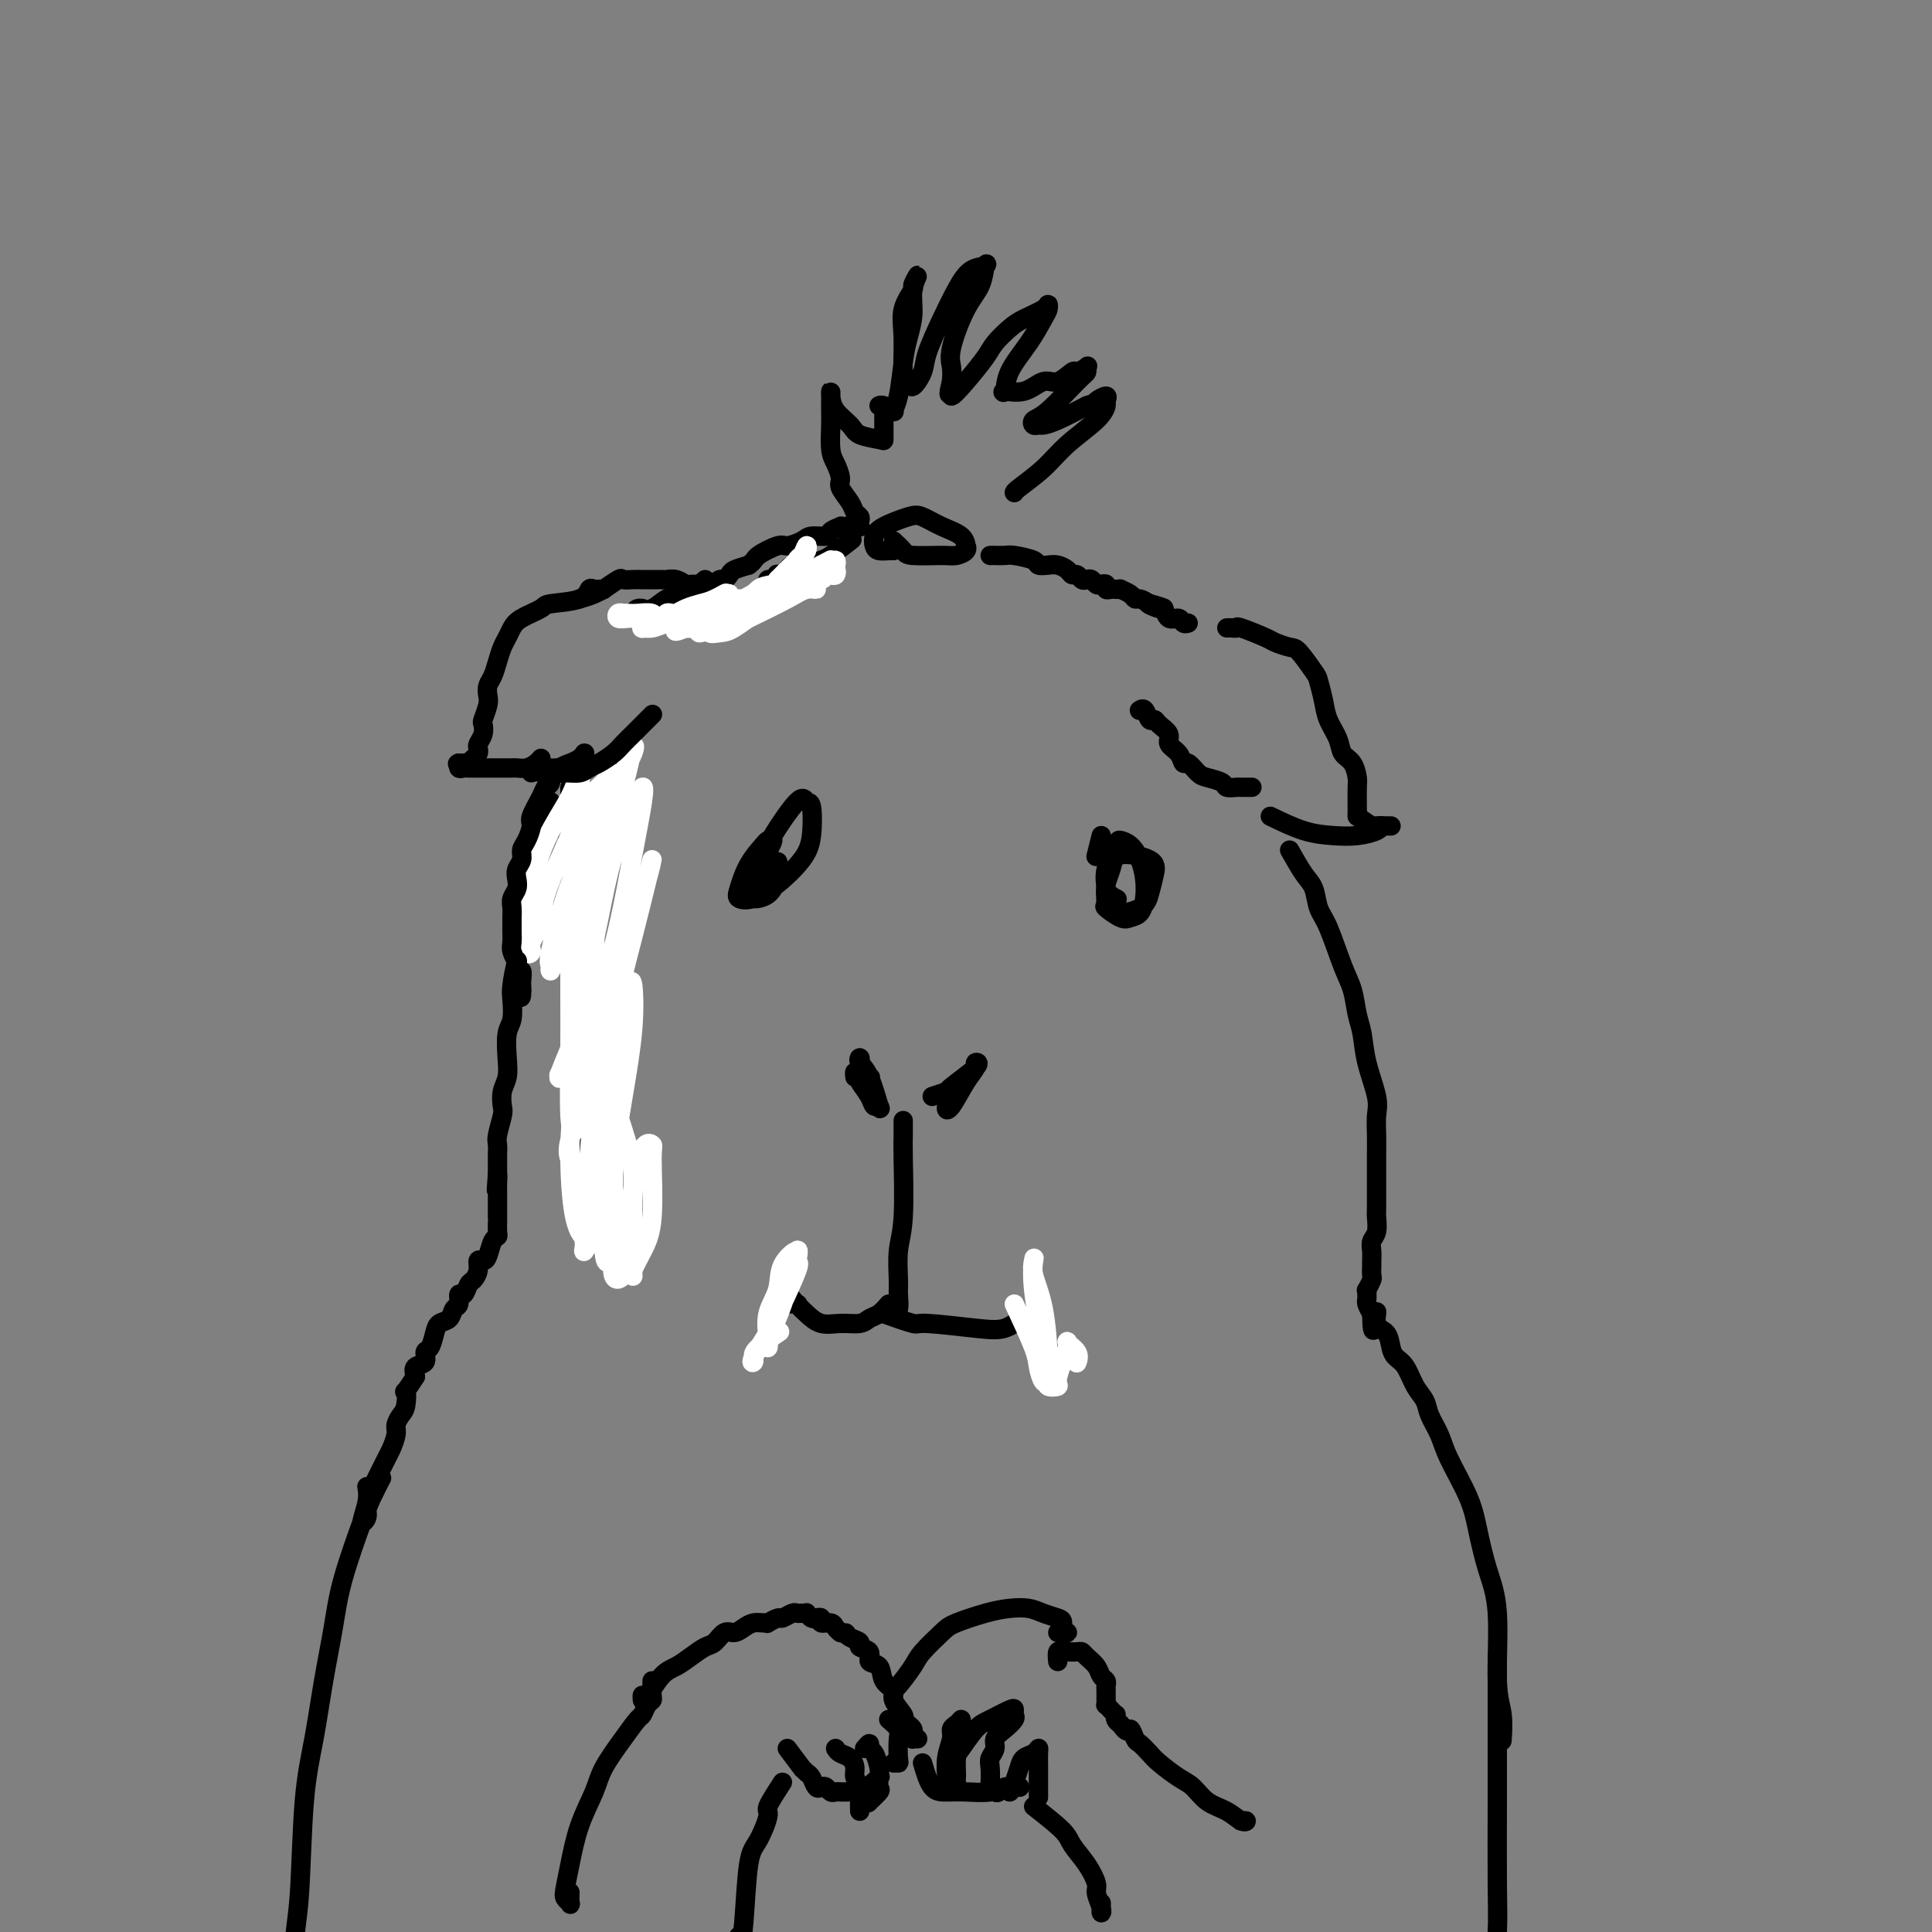 <svg viewBox='0 0 400 400' version='1.1' xmlns='http://www.w3.org/2000/svg' xmlns:xlink='http://www.w3.org/1999/xlink'><rect x="0" y="0" width="400" height="400" fill="#808080" stroke="none"/><g fill='none' stroke='#000000' stroke-width='4' stroke-linecap='round' stroke-linejoin='round'><path d='M177,223c-0.059,-0.575 -0.117,-1.150 0,-1c0.117,0.150 0.411,1.026 1,2c0.589,0.974 1.473,2.045 2,3c0.527,0.955 0.698,1.794 1,2c0.302,0.206 0.736,-0.222 1,0c0.264,0.222 0.358,1.095 0,0c-0.358,-1.095 -1.170,-4.157 -2,-6c-0.830,-1.843 -1.679,-2.466 -2,-3c-0.321,-0.534 -0.114,-0.980 0,-1c0.114,-0.020 0.134,0.386 0,1c-0.134,0.614 -0.421,1.434 0,2c0.421,0.566 1.549,0.876 2,1c0.451,0.124 0.226,0.062 0,0'/><path d='M193,227c1.307,-0.421 2.614,-0.843 3,-1c0.386,-0.157 -0.150,-0.050 1,-1c1.150,-0.950 3.987,-2.958 5,-4c1.013,-1.042 0.203,-1.117 0,-1c-0.203,0.117 0.200,0.425 0,1c-0.200,0.575 -1.002,1.418 -2,3c-0.998,1.582 -2.190,3.902 -3,5c-0.810,1.098 -1.238,0.975 -1,0c0.238,-0.975 1.141,-2.801 2,-4c0.859,-1.199 1.674,-1.771 2,-2c0.326,-0.229 0.163,-0.114 0,0'/><path d='M187,232c0.001,0.466 0.001,0.931 0,1c-0.001,0.069 -0.004,-0.259 0,0c0.004,0.259 0.015,1.105 0,2c-0.015,0.895 -0.057,1.838 0,5c0.057,3.162 0.212,8.543 0,12c-0.212,3.457 -0.793,4.990 -1,7c-0.207,2.010 -0.041,4.496 0,6c0.041,1.504 -0.041,2.025 0,3c0.041,0.975 0.207,2.405 0,3c-0.207,0.595 -0.788,0.355 -1,0c-0.212,-0.355 -0.057,-0.826 0,-1c0.057,-0.174 0.016,-0.050 0,0c-0.016,0.050 -0.008,0.025 0,0'/><path d='M184,270c-0.654,0.763 -1.308,1.527 -2,2c-0.692,0.473 -1.421,0.657 -2,1c-0.579,0.343 -1.008,0.847 -2,1c-0.992,0.153 -2.545,-0.044 -4,0c-1.455,0.044 -2.810,0.328 -4,0c-1.190,-0.328 -2.214,-1.267 -3,-2c-0.786,-0.733 -1.336,-1.261 -2,-2c-0.664,-0.739 -1.444,-1.690 -2,-2c-0.556,-0.310 -0.888,0.022 -1,0c-0.112,-0.022 -0.005,-0.398 0,0c0.005,0.398 -0.091,1.571 0,2c0.091,0.429 0.371,0.116 1,0c0.629,-0.116 1.608,-0.033 2,0c0.392,0.033 0.196,0.017 0,0'/><path d='M183,272c2.457,0.872 4.915,1.744 6,2c1.085,0.256 0.799,-0.103 3,0c2.201,0.103 6.891,0.668 10,1c3.109,0.332 4.637,0.429 6,0c1.363,-0.429 2.559,-1.385 3,-2c0.441,-0.615 0.126,-0.890 0,-1c-0.126,-0.110 -0.063,-0.055 0,0'/><path d='M228,173c-0.422,1.689 -0.844,3.378 -1,4c-0.156,0.622 -0.044,0.178 0,0c0.044,-0.178 0.022,-0.089 0,0'/><path d='M231,177c-0.866,2.097 -1.733,4.194 -2,6c-0.267,1.806 0.064,3.319 0,4c-0.064,0.681 -0.525,0.528 0,1c0.525,0.472 2.036,1.568 3,2c0.964,0.432 1.380,0.198 2,0c0.620,-0.198 1.442,-0.361 2,-1c0.558,-0.639 0.850,-1.754 1,-3c0.150,-1.246 0.158,-2.621 0,-4c-0.158,-1.379 -0.481,-2.760 -1,-4c-0.519,-1.240 -1.235,-2.337 -2,-3c-0.765,-0.663 -1.579,-0.890 -2,-1c-0.421,-0.110 -0.450,-0.102 -1,1c-0.550,1.102 -1.623,3.299 -2,5c-0.377,1.701 -0.060,2.907 0,4c0.060,1.093 -0.138,2.074 0,3c0.138,0.926 0.613,1.797 2,2c1.387,0.203 3.685,-0.263 5,-1c1.315,-0.737 1.646,-1.745 2,-3c0.354,-1.255 0.730,-2.758 1,-4c0.270,-1.242 0.434,-2.224 -1,-3c-1.434,-0.776 -4.464,-1.346 -6,-1c-1.536,0.346 -1.577,1.608 -2,3c-0.423,1.392 -1.229,2.913 -1,4c0.229,1.087 1.494,1.739 2,2c0.506,0.261 0.253,0.130 0,0'/><path d='M158,178c0.949,-1.683 1.897,-3.366 2,-4c0.103,-0.634 -0.640,-0.219 -1,0c-0.360,0.219 -0.338,0.243 -1,1c-0.662,0.757 -2.009,2.248 -3,4c-0.991,1.752 -1.625,3.764 -2,5c-0.375,1.236 -0.489,1.695 0,2c0.489,0.305 1.582,0.456 3,0c1.418,-0.456 3.161,-1.518 5,-3c1.839,-1.482 3.772,-3.385 5,-5c1.228,-1.615 1.750,-2.943 2,-5c0.250,-2.057 0.228,-4.842 0,-6c-0.228,-1.158 -0.661,-0.688 -1,-1c-0.339,-0.312 -0.585,-1.404 -2,0c-1.415,1.404 -4.000,5.305 -5,7c-1.000,1.695 -0.415,1.184 -1,3c-0.585,1.816 -2.339,5.960 -3,8c-0.661,2.040 -0.230,1.975 0,2c0.230,0.025 0.257,0.141 1,0c0.743,-0.141 2.200,-0.538 3,-2c0.800,-1.462 0.943,-3.989 1,-5c0.057,-1.011 0.029,-0.505 0,0'/><path d='M125,122c-0.336,-0.014 -0.672,-0.029 -1,0c-0.328,0.029 -0.648,0.101 -1,0c-0.352,-0.101 -0.734,-0.375 -1,0c-0.266,0.375 -0.414,1.399 -2,2c-1.586,0.601 -4.610,0.780 -6,1c-1.390,0.220 -1.146,0.481 -2,1c-0.854,0.519 -2.806,1.297 -4,2c-1.194,0.703 -1.629,1.333 -2,2c-0.371,0.667 -0.677,1.372 -1,2c-0.323,0.628 -0.661,1.180 -1,2c-0.339,0.820 -0.678,1.909 -1,3c-0.322,1.091 -0.626,2.184 -1,3c-0.374,0.816 -0.819,1.356 -1,2c-0.181,0.644 -0.100,1.394 0,2c0.100,0.606 0.219,1.069 0,2c-0.219,0.931 -0.777,2.329 -1,3c-0.223,0.671 -0.112,0.614 0,1c0.112,0.386 0.223,1.217 0,2c-0.223,0.783 -0.782,1.520 -1,2c-0.218,0.480 -0.096,0.703 0,1c0.096,0.297 0.166,0.668 0,1c-0.166,0.332 -0.569,0.625 -1,1c-0.431,0.375 -0.889,0.833 -1,1c-0.111,0.167 0.124,0.045 0,0c-0.124,-0.045 -0.607,-0.013 -1,0c-0.393,0.013 -0.697,0.006 -1,0'/><path d='M95,158c-0.605,0.403 -0.119,-0.088 0,0c0.119,0.088 -0.130,0.756 0,1c0.130,0.244 0.639,0.065 1,0c0.361,-0.065 0.573,-0.017 1,0c0.427,0.017 1.069,0.004 2,0c0.931,-0.004 2.150,-0.000 3,0c0.850,0.000 1.330,-0.003 2,0c0.670,0.003 1.528,0.011 2,0c0.472,-0.011 0.557,-0.042 1,0c0.443,0.042 1.242,0.155 2,0c0.758,-0.155 1.473,-0.580 2,-1c0.527,-0.420 0.865,-0.834 1,-1c0.135,-0.166 0.068,-0.083 0,0'/><path d='M254,130c0.302,-0.015 0.604,-0.029 1,0c0.396,0.029 0.887,0.103 1,0c0.113,-0.103 -0.151,-0.381 1,0c1.151,0.381 3.716,1.423 5,2c1.284,0.577 1.285,0.691 2,1c0.715,0.309 2.142,0.813 3,1c0.858,0.187 1.146,0.058 2,1c0.854,0.942 2.274,2.955 3,4c0.726,1.045 0.757,1.124 1,2c0.243,0.876 0.699,2.551 1,4c0.301,1.449 0.449,2.672 1,4c0.551,1.328 1.507,2.763 2,4c0.493,1.237 0.524,2.278 1,3c0.476,0.722 1.395,1.125 2,2c0.605,0.875 0.894,2.221 1,3c0.106,0.779 0.028,0.992 0,2c-0.028,1.008 -0.008,2.810 0,4c0.008,1.190 0.002,1.769 0,2c-0.002,0.231 -0.001,0.116 0,0'/><path d='M281,169c1.205,0.845 2.411,1.691 3,2c0.589,0.309 0.562,0.083 1,0c0.438,-0.083 1.340,-0.022 2,0c0.660,0.022 1.077,0.006 1,0c-0.077,-0.006 -0.648,-0.002 -1,0c-0.352,0.002 -0.486,0.000 -1,0c-0.514,-0.000 -1.408,-0.000 -2,0c-0.592,0.000 -0.884,0.000 -1,0c-0.116,-0.000 -0.058,-0.000 0,0'/><path d='M263,169c2.400,1.161 4.801,2.321 7,3c2.199,0.679 4.197,0.875 6,1c1.803,0.125 3.411,0.178 5,0c1.589,-0.178 3.159,-0.586 4,-1c0.841,-0.414 0.955,-0.832 1,-1c0.045,-0.168 0.023,-0.084 0,0'/><path d='M146,120c-0.844,0.733 -1.689,1.467 -2,2c-0.311,0.533 -0.089,0.867 0,1c0.089,0.133 0.044,0.067 0,0'/><path d='M131,127c0.299,-0.427 0.598,-0.854 1,-1c0.402,-0.146 0.909,-0.011 1,0c0.091,0.011 -0.232,-0.102 0,0c0.232,0.102 1.018,0.417 2,0c0.982,-0.417 2.160,-1.568 3,-2c0.840,-0.432 1.341,-0.145 2,0c0.659,0.145 1.475,0.148 2,0c0.525,-0.148 0.760,-0.446 1,0c0.240,0.446 0.484,1.635 1,2c0.516,0.365 1.305,-0.095 2,0c0.695,0.095 1.297,0.744 2,1c0.703,0.256 1.508,0.120 2,0c0.492,-0.120 0.671,-0.225 1,0c0.329,0.225 0.808,0.778 1,1c0.192,0.222 0.096,0.111 0,0'/><path d='M150,130c1.263,-0.766 2.527,-1.532 3,-2c0.473,-0.468 0.156,-0.639 0,-1c-0.156,-0.361 -0.150,-0.913 0,-1c0.150,-0.087 0.443,0.292 1,0c0.557,-0.292 1.379,-1.255 2,-2c0.621,-0.745 1.043,-1.272 2,-2c0.957,-0.728 2.450,-1.658 3,-2c0.550,-0.342 0.157,-0.098 0,0c-0.157,0.098 -0.079,0.049 0,0'/><path d='M157,123c0.840,-0.342 1.679,-0.684 2,-1c0.321,-0.316 0.122,-0.607 0,-1c-0.122,-0.393 -0.169,-0.889 0,-1c0.169,-0.111 0.552,0.164 1,0c0.448,-0.164 0.960,-0.766 1,-1c0.040,-0.234 -0.394,-0.101 0,0c0.394,0.101 1.615,0.170 2,0c0.385,-0.170 -0.067,-0.581 0,-1c0.067,-0.419 0.651,-0.848 1,-1c0.349,-0.152 0.461,-0.027 1,0c0.539,0.027 1.504,-0.042 2,0c0.496,0.042 0.521,0.197 1,0c0.479,-0.197 1.410,-0.746 2,-1c0.590,-0.254 0.839,-0.212 2,-1c1.161,-0.788 3.236,-2.404 4,-3c0.764,-0.596 0.218,-0.170 0,0c-0.218,0.170 -0.109,0.085 0,0'/><path d='M185,112c0.781,0.731 1.562,1.461 2,2c0.438,0.539 0.534,0.886 2,1c1.466,0.114 4.302,-0.006 6,0c1.698,0.006 2.258,0.139 3,0c0.742,-0.139 1.665,-0.551 2,-1c0.335,-0.449 0.080,-0.937 0,-1c-0.080,-0.063 0.014,0.297 0,0c-0.014,-0.297 -0.136,-1.250 -1,-2c-0.864,-0.750 -2.470,-1.295 -4,-2c-1.530,-0.705 -2.985,-1.570 -4,-2c-1.015,-0.430 -1.590,-0.427 -3,0c-1.410,0.427 -3.653,1.277 -5,2c-1.347,0.723 -1.797,1.318 -2,2c-0.203,0.682 -0.159,1.451 0,2c0.159,0.549 0.434,0.879 1,1c0.566,0.121 1.421,0.033 2,0c0.579,-0.033 0.880,-0.009 1,0c0.120,0.009 0.060,0.005 0,0'/><path d='M205,115c0.475,0.002 0.951,0.003 1,0c0.049,-0.003 -0.328,-0.011 0,0c0.328,0.011 1.362,0.042 2,0c0.638,-0.042 0.881,-0.155 2,0c1.119,0.155 3.116,0.580 4,1c0.884,0.420 0.657,0.834 1,1c0.343,0.166 1.258,0.082 2,0c0.742,-0.082 1.312,-0.162 2,0c0.688,0.162 1.494,0.565 2,1c0.506,0.435 0.713,0.900 1,1c0.287,0.100 0.654,-0.166 1,0c0.346,0.166 0.670,0.763 1,1c0.330,0.237 0.667,0.115 1,0c0.333,-0.115 0.663,-0.223 1,0c0.337,0.223 0.681,0.778 1,1c0.319,0.222 0.611,0.112 1,0c0.389,-0.112 0.874,-0.226 1,0c0.126,0.226 -0.105,0.793 0,1c0.105,0.207 0.548,0.055 1,0c0.452,-0.055 0.912,-0.012 1,0c0.088,0.012 -0.198,-0.007 0,0c0.198,0.007 0.878,0.040 1,0c0.122,-0.040 -0.315,-0.151 0,0c0.315,0.151 1.384,0.566 2,1c0.616,0.434 0.781,0.886 1,1c0.219,0.114 0.491,-0.110 1,0c0.509,0.110 1.254,0.555 2,1'/><path d='M238,125c4.998,1.477 0.992,0.171 0,0c-0.992,-0.171 1.029,0.795 2,1c0.971,0.205 0.891,-0.352 1,0c0.109,0.352 0.408,1.611 1,2c0.592,0.389 1.478,-0.092 2,0c0.522,0.092 0.679,0.755 1,1c0.321,0.245 0.806,0.070 1,0c0.194,-0.070 0.097,-0.035 0,0'/><path d='M177,109c0.421,-0.024 0.841,-0.047 1,0c0.159,0.047 0.055,0.165 0,0c-0.055,-0.165 -0.061,-0.615 0,-1c0.061,-0.385 0.189,-0.707 0,-1c-0.189,-0.293 -0.694,-0.557 -1,-1c-0.306,-0.443 -0.411,-1.064 -1,-2c-0.589,-0.936 -1.660,-2.187 -2,-3c-0.340,-0.813 0.053,-1.189 0,-2c-0.053,-0.811 -0.550,-2.056 -1,-3c-0.450,-0.944 -0.853,-1.588 -1,-3c-0.147,-1.412 -0.040,-3.592 0,-5c0.040,-1.408 0.012,-2.043 0,-3c-0.012,-0.957 -0.007,-2.237 0,-3c0.007,-0.763 0.016,-1.011 0,-1c-0.016,0.011 -0.057,0.279 0,1c0.057,0.721 0.211,1.893 1,3c0.789,1.107 2.211,2.147 3,3c0.789,0.853 0.943,1.517 2,2c1.057,0.483 3.015,0.786 4,1c0.985,0.214 0.996,0.341 1,0c0.004,-0.341 0.001,-1.149 0,-2c-0.001,-0.851 -0.000,-1.743 0,-2c0.000,-0.257 0.000,0.123 0,0c-0.000,-0.123 -0.000,-0.749 0,-1c0.000,-0.251 0.000,-0.125 0,0'/><path d='M182,84c0.190,-0.102 0.380,-0.204 1,0c0.620,0.204 1.671,0.713 2,1c0.329,0.287 -0.066,0.353 0,0c0.066,-0.353 0.591,-1.125 1,-3c0.409,-1.875 0.703,-4.852 1,-7c0.297,-2.148 0.597,-3.468 1,-5c0.403,-1.532 0.909,-3.275 1,-5c0.091,-1.725 -0.232,-3.432 0,-5c0.232,-1.568 1.019,-2.996 1,-3c-0.019,-0.004 -0.843,1.418 -1,2c-0.157,0.582 0.354,0.326 0,1c-0.354,0.674 -1.571,2.278 -2,4c-0.429,1.722 -0.069,3.563 0,6c0.069,2.437 -0.152,5.470 0,7c0.152,1.530 0.676,1.555 1,2c0.324,0.445 0.446,1.309 1,1c0.554,-0.309 1.540,-1.792 2,-3c0.460,-1.208 0.393,-2.141 1,-4c0.607,-1.859 1.886,-4.645 3,-7c1.114,-2.355 2.062,-4.279 3,-6c0.938,-1.721 1.865,-3.238 3,-4c1.135,-0.762 2.479,-0.770 3,-1c0.521,-0.230 0.220,-0.683 0,0c-0.220,0.683 -0.360,2.504 -1,4c-0.640,1.496 -1.780,2.669 -3,5c-1.220,2.331 -2.521,5.820 -3,8c-0.479,2.180 -0.137,3.051 0,4c0.137,0.949 0.068,1.974 0,3'/><path d='M197,79c-1.050,4.075 -0.175,2.264 0,2c0.175,-0.264 -0.350,1.019 0,1c0.350,-0.019 1.576,-1.342 3,-3c1.424,-1.658 3.047,-3.652 4,-5c0.953,-1.348 1.236,-2.050 2,-3c0.764,-0.950 2.009,-2.147 3,-3c0.991,-0.853 1.728,-1.363 3,-2c1.272,-0.637 3.080,-1.400 4,-2c0.920,-0.600 0.954,-1.036 1,-1c0.046,0.036 0.104,0.543 0,1c-0.104,0.457 -0.371,0.864 -1,2c-0.629,1.136 -1.621,3.000 -3,5c-1.379,2.000 -3.145,4.135 -4,6c-0.855,1.865 -0.799,3.458 -1,4c-0.201,0.542 -0.660,0.032 0,0c0.660,-0.032 2.438,0.413 4,0c1.562,-0.413 2.910,-1.683 4,-2c1.090,-0.317 1.924,0.321 3,0c1.076,-0.321 2.394,-1.599 3,-2c0.606,-0.401 0.500,0.077 1,0c0.500,-0.077 1.607,-0.707 2,-1c0.393,-0.293 0.074,-0.247 0,0c-0.074,0.247 0.099,0.697 0,1c-0.099,0.303 -0.468,0.459 -2,2c-1.532,1.541 -4.226,4.466 -6,6c-1.774,1.534 -2.626,1.678 -3,2c-0.374,0.322 -0.269,0.824 0,1c0.269,0.176 0.701,0.027 1,0c0.299,-0.027 0.465,0.070 1,0c0.535,-0.070 1.439,-0.306 3,-1c1.561,-0.694 3.781,-1.847 6,-3'/><path d='M225,84c2.033,-0.616 1.614,-0.655 2,-1c0.386,-0.345 1.577,-0.995 2,-1c0.423,-0.005 0.079,0.637 0,1c-0.079,0.363 0.108,0.447 0,1c-0.108,0.553 -0.512,1.574 -2,3c-1.488,1.426 -4.059,3.258 -6,5c-1.941,1.742 -3.252,3.395 -5,5c-1.748,1.605 -3.932,3.163 -5,4c-1.068,0.837 -1.019,0.953 -1,1c0.019,0.047 0.010,0.023 0,0'/><path d='M118,163c-0.000,0.685 -0.000,1.369 0,2c0.000,0.631 0.000,1.208 0,2c-0.000,0.792 -0.001,1.797 0,3c0.001,1.203 0.004,2.603 0,4c-0.004,1.397 -0.016,2.792 0,4c0.016,1.208 0.061,2.228 0,4c-0.061,1.772 -0.226,4.294 0,6c0.226,1.706 0.845,2.595 1,4c0.155,1.405 -0.154,3.327 0,5c0.154,1.673 0.772,3.096 1,5c0.228,1.904 0.065,4.290 0,6c-0.065,1.710 -0.031,2.746 0,4c0.031,1.254 0.061,2.726 0,4c-0.061,1.274 -0.213,2.351 0,4c0.213,1.649 0.792,3.870 1,5c0.208,1.130 0.047,1.170 0,2c-0.047,0.830 0.022,2.451 0,4c-0.022,1.549 -0.134,3.026 0,4c0.134,0.974 0.513,1.444 1,3c0.487,1.556 1.083,4.196 2,6c0.917,1.804 2.154,2.771 3,4c0.846,1.229 1.299,2.721 2,4c0.701,1.279 1.650,2.344 2,3c0.350,0.656 0.100,0.902 0,1c-0.100,0.098 -0.050,0.049 0,0'/><path d='M113,173c0.956,-0.733 1.911,-1.467 2,-2c0.089,-0.533 -0.689,-0.867 -1,-1c-0.311,-0.133 -0.156,-0.067 0,0'/><path d='M114,167c-0.004,-0.479 -0.008,-0.958 0,-1c0.008,-0.042 0.028,0.351 0,1c-0.028,0.649 -0.102,1.552 0,2c0.102,0.448 0.382,0.439 0,1c-0.382,0.561 -1.427,1.690 -2,3c-0.573,1.310 -0.674,2.801 -1,4c-0.326,1.199 -0.876,2.106 -1,3c-0.124,0.894 0.178,1.776 0,3c-0.178,1.224 -0.835,2.790 -1,4c-0.165,1.210 0.162,2.064 0,3c-0.162,0.936 -0.814,1.954 -1,3c-0.186,1.046 0.095,2.122 0,3c-0.095,0.878 -0.565,1.559 -1,3c-0.435,1.441 -0.835,3.641 -1,5c-0.165,1.359 -0.096,1.876 0,3c0.096,1.124 0.218,2.856 0,4c-0.218,1.144 -0.777,1.700 -1,3c-0.223,1.300 -0.111,3.343 0,5c0.111,1.657 0.222,2.927 0,4c-0.222,1.073 -0.778,1.950 -1,3c-0.222,1.050 -0.112,2.274 0,3c0.112,0.726 0.226,0.952 0,2c-0.226,1.048 -0.793,2.916 -1,4c-0.207,1.084 -0.056,1.383 0,2c0.056,0.617 0.015,1.551 0,2c-0.015,0.449 -0.004,0.414 0,1c0.004,0.586 0.002,1.793 0,3'/><path d='M103,243c-0.464,6.212 -0.124,2.242 0,1c0.124,-1.242 0.033,0.245 0,1c-0.033,0.755 -0.009,0.779 0,1c0.009,0.221 0.002,0.640 0,1c-0.002,0.360 -0.001,0.661 0,1c0.001,0.339 0.000,0.716 0,1c-0.000,0.284 -0.000,0.475 0,1c0.000,0.525 0.001,1.384 0,2c-0.001,0.616 -0.003,0.989 0,1c0.003,0.011 0.012,-0.341 0,0c-0.012,0.341 -0.044,1.374 0,2c0.044,0.626 0.166,0.846 0,1c-0.166,0.154 -0.618,0.243 -1,1c-0.382,0.757 -0.694,2.182 -1,3c-0.306,0.818 -0.607,1.030 -1,1c-0.393,-0.030 -0.879,-0.301 -1,0c-0.121,0.301 0.121,1.175 0,2c-0.121,0.825 -0.606,1.601 -1,2c-0.394,0.399 -0.697,0.420 -1,1c-0.303,0.580 -0.605,1.717 -1,2c-0.395,0.283 -0.883,-0.290 -1,0c-0.117,0.290 0.137,1.441 0,2c-0.137,0.559 -0.666,0.525 -1,1c-0.334,0.475 -0.472,1.460 -1,2c-0.528,0.540 -1.446,0.635 -2,1c-0.554,0.365 -0.744,1.000 -1,2c-0.256,1.000 -0.577,2.365 -1,3c-0.423,0.635 -0.948,0.541 -1,1c-0.052,0.459 0.371,1.470 0,2c-0.371,0.530 -1.534,0.580 -2,1c-0.466,0.420 -0.233,1.210 0,2'/><path d='M86,285c-2.785,4.390 -2.248,2.866 -2,3c0.248,0.134 0.207,1.926 0,3c-0.207,1.074 -0.580,1.428 -1,2c-0.420,0.572 -0.886,1.361 -1,2c-0.114,0.639 0.126,1.127 0,2c-0.126,0.873 -0.616,2.131 -1,3c-0.384,0.869 -0.662,1.349 -1,2c-0.338,0.651 -0.736,1.474 -1,2c-0.264,0.526 -0.393,0.756 -1,2c-0.607,1.244 -1.693,3.503 -2,5c-0.307,1.497 0.166,2.233 0,3c-0.166,0.767 -0.972,1.567 -1,1c-0.028,-0.567 0.723,-2.499 1,-4c0.277,-1.501 0.079,-2.572 0,-3c-0.079,-0.428 -0.040,-0.214 0,0'/><path d='M267,176c1.061,1.878 2.122,3.755 3,5c0.878,1.245 1.573,1.857 2,3c0.427,1.143 0.587,2.816 1,4c0.413,1.184 1.081,1.879 2,4c0.919,2.121 2.090,5.667 3,8c0.910,2.333 1.558,3.454 2,5c0.442,1.546 0.679,3.519 1,5c0.321,1.481 0.727,2.471 1,4c0.273,1.529 0.413,3.596 1,6c0.587,2.404 1.621,5.146 2,7c0.379,1.854 0.101,2.820 0,4c-0.101,1.180 -0.027,2.575 0,4c0.027,1.425 0.007,2.880 0,4c-0.007,1.120 -0.001,1.903 0,3c0.001,1.097 -0.004,2.506 0,4c0.004,1.494 0.015,3.071 0,4c-0.015,0.929 -0.057,1.208 0,2c0.057,0.792 0.211,2.095 0,3c-0.211,0.905 -0.789,1.412 -1,2c-0.211,0.588 -0.056,1.255 0,2c0.056,0.745 0.011,1.566 0,2c-0.011,0.434 0.011,0.480 0,1c-0.011,0.520 -0.056,1.515 0,2c0.056,0.485 0.211,0.459 0,1c-0.211,0.541 -0.789,1.650 -1,2c-0.211,0.350 -0.054,-0.058 0,0c0.054,0.058 0.004,0.583 0,1c-0.004,0.417 0.037,0.728 0,1c-0.037,0.272 -0.154,0.506 0,1c0.154,0.494 0.577,1.247 1,2'/><path d='M284,272c0.101,6.862 0.852,1.516 1,0c0.148,-1.516 -0.308,0.799 0,2c0.308,1.201 1.381,1.287 2,2c0.619,0.713 0.786,2.053 1,3c0.214,0.947 0.476,1.502 1,2c0.524,0.498 1.310,0.940 2,2c0.690,1.060 1.285,2.737 2,4c0.715,1.263 1.550,2.111 2,3c0.450,0.889 0.515,1.820 1,3c0.485,1.180 1.389,2.610 2,4c0.611,1.390 0.928,2.740 2,5c1.072,2.260 2.899,5.430 4,8c1.101,2.570 1.476,4.541 2,7c0.524,2.459 1.198,5.406 2,8c0.802,2.594 1.731,4.835 2,9c0.269,4.165 -0.124,10.254 0,14c0.124,3.746 0.765,5.147 1,7c0.235,1.853 0.063,4.156 0,5c-0.063,0.844 -0.017,0.227 0,0c0.017,-0.227 0.005,-0.065 0,0c-0.005,0.065 -0.002,0.032 0,0'/><path d='M79,306c-0.727,1.425 -1.455,2.851 -2,4c-0.545,1.149 -0.908,2.022 -2,5c-1.092,2.978 -2.912,8.062 -4,12c-1.088,3.938 -1.443,6.729 -2,10c-0.557,3.271 -1.316,7.021 -2,11c-0.684,3.979 -1.292,8.188 -2,12c-0.708,3.812 -1.514,7.226 -2,13c-0.486,5.774 -0.652,13.906 -1,19c-0.348,5.094 -0.878,7.149 -1,10c-0.122,2.851 0.163,6.497 0,9c-0.163,2.503 -0.776,3.861 -1,5c-0.224,1.139 -0.060,2.058 0,2c0.060,-0.058 0.016,-1.092 0,-2c-0.016,-0.908 -0.005,-1.688 0,-2c0.005,-0.312 0.002,-0.156 0,0'/><path d='M133,352c-0.042,-0.531 -0.083,-1.062 0,-1c0.083,0.062 0.291,0.717 1,0c0.709,-0.717 1.919,-2.807 3,-4c1.081,-1.193 2.033,-1.490 3,-2c0.967,-0.510 1.950,-1.232 3,-2c1.050,-0.768 2.168,-1.582 3,-2c0.832,-0.418 1.377,-0.442 2,-1c0.623,-0.558 1.322,-1.652 2,-2c0.678,-0.348 1.335,0.050 2,0c0.665,-0.050 1.339,-0.548 2,-1c0.661,-0.452 1.308,-0.857 2,-1c0.692,-0.143 1.427,-0.023 2,0c0.573,0.023 0.983,-0.050 1,0c0.017,0.050 -0.360,0.224 0,0c0.360,-0.224 1.458,-0.845 2,-1c0.542,-0.155 0.527,0.155 1,0c0.473,-0.155 1.432,-0.775 2,-1c0.568,-0.225 0.744,-0.057 1,0c0.256,0.057 0.593,0.001 1,0c0.407,-0.001 0.884,0.051 1,0c0.116,-0.051 -0.128,-0.206 0,0c0.128,0.206 0.630,0.772 1,1c0.370,0.228 0.610,0.117 1,0c0.390,-0.117 0.930,-0.238 1,0c0.070,0.238 -0.332,0.837 0,1c0.332,0.163 1.397,-0.110 2,0c0.603,0.110 0.744,0.603 1,1c0.256,0.397 0.628,0.699 1,1'/><path d='M174,338c1.748,0.571 1.117,-0.003 1,0c-0.117,0.003 0.278,0.582 1,1c0.722,0.418 1.770,0.673 2,1c0.230,0.327 -0.357,0.724 0,1c0.357,0.276 1.659,0.430 2,1c0.341,0.570 -0.279,1.555 0,2c0.279,0.445 1.455,0.350 2,1c0.545,0.650 0.457,2.044 1,3c0.543,0.956 1.718,1.475 2,2c0.282,0.525 -0.327,1.058 0,2c0.327,0.942 1.590,2.294 2,3c0.410,0.706 -0.033,0.767 0,1c0.033,0.233 0.544,0.637 1,1c0.456,0.363 0.858,0.686 1,1c0.142,0.314 0.024,0.620 0,1c-0.024,0.380 0.045,0.834 0,1c-0.045,0.166 -0.204,0.045 0,0c0.204,-0.045 0.773,-0.013 1,0c0.227,0.013 0.114,0.006 0,0'/><path d='M163,362c1.292,1.717 2.584,3.434 3,4c0.416,0.566 -0.043,-0.020 0,0c0.043,0.020 0.589,0.645 1,1c0.411,0.355 0.687,0.439 1,1c0.313,0.561 0.661,1.600 1,2c0.339,0.400 0.668,0.160 1,0c0.332,-0.160 0.666,-0.239 1,0c0.334,0.239 0.667,0.796 1,1c0.333,0.204 0.666,0.055 1,0c0.334,-0.055 0.668,-0.015 1,0c0.332,0.015 0.663,0.005 1,0c0.337,-0.005 0.679,-0.005 1,0c0.321,0.005 0.622,0.015 1,0c0.378,-0.015 0.833,-0.057 1,0c0.167,0.057 0.045,0.211 0,0c-0.045,-0.211 -0.012,-0.788 0,-1c0.012,-0.212 0.003,-0.061 0,0c-0.003,0.061 -0.002,0.030 0,0'/><path d='M173,362c0.229,0.357 0.457,0.713 1,1c0.543,0.287 1.399,0.503 2,1c0.601,0.497 0.946,1.275 1,2c0.054,0.725 -0.182,1.396 0,2c0.182,0.604 0.781,1.139 1,2c0.219,0.861 0.059,2.047 0,3c-0.059,0.953 -0.016,1.675 0,2c0.016,0.325 0.004,0.255 0,0c-0.004,-0.255 -0.001,-0.695 0,-1c0.001,-0.305 0.000,-0.473 0,-1c-0.000,-0.527 -0.000,-1.411 0,-2c0.000,-0.589 0.000,-0.883 0,-1c-0.000,-0.117 -0.000,-0.059 0,0'/><path d='M179,362c0.445,-0.527 0.890,-1.053 1,-1c0.110,0.053 -0.115,0.687 0,1c0.115,0.313 0.569,0.306 1,1c0.431,0.694 0.840,2.088 1,3c0.160,0.912 0.071,1.341 0,2c-0.071,0.659 -0.124,1.547 0,2c0.124,0.453 0.423,0.470 0,1c-0.423,0.530 -1.570,1.574 -2,2c-0.430,0.426 -0.143,0.233 0,0c0.143,-0.233 0.143,-0.507 0,-1c-0.143,-0.493 -0.430,-1.204 0,-2c0.430,-0.796 1.577,-1.676 2,-2c0.423,-0.324 0.121,-0.093 0,0c-0.121,0.093 -0.060,0.046 0,0'/><path d='M184,356c0.843,0.732 1.686,1.464 2,2c0.314,0.536 0.098,0.876 0,2c-0.098,1.124 -0.078,3.033 0,4c0.078,0.967 0.213,0.991 0,1c-0.213,0.009 -0.775,0.003 -1,0c-0.225,-0.003 -0.112,-0.001 0,0'/><path d='M185,351c-0.031,-0.414 -0.061,-0.828 0,-1c0.061,-0.172 0.215,-0.101 1,-1c0.785,-0.899 2.201,-2.769 3,-4c0.799,-1.231 0.982,-1.822 2,-3c1.018,-1.178 2.870,-2.943 4,-4c1.130,-1.057 1.537,-1.405 3,-2c1.463,-0.595 3.982,-1.438 6,-2c2.018,-0.562 3.536,-0.842 5,-1c1.464,-0.158 2.874,-0.192 4,0c1.126,0.192 1.966,0.612 3,1c1.034,0.388 2.260,0.745 3,1c0.740,0.255 0.993,0.408 1,1c0.007,0.592 -0.233,1.623 0,2c0.233,0.377 0.939,0.101 1,0c0.061,-0.101 -0.522,-0.027 -1,0c-0.478,0.027 -0.851,0.008 -1,0c-0.149,-0.008 -0.075,-0.004 0,0'/><path d='M199,356c-0.301,0.346 -0.602,0.692 -1,1c-0.398,0.308 -0.892,0.579 -1,1c-0.108,0.421 0.170,0.992 0,2c-0.170,1.008 -0.788,2.453 -1,4c-0.212,1.547 -0.018,3.196 0,4c0.018,0.804 -0.139,0.762 0,1c0.139,0.238 0.573,0.756 1,1c0.427,0.244 0.846,0.213 1,0c0.154,-0.213 0.043,-0.607 0,-1c-0.043,-0.393 -0.016,-0.784 0,-1c0.016,-0.216 0.022,-0.256 0,-1c-0.022,-0.744 -0.073,-2.193 0,-3c0.073,-0.807 0.268,-0.974 1,-2c0.732,-1.026 2.000,-2.913 3,-4c1.000,-1.087 1.734,-1.375 3,-2c1.266,-0.625 3.066,-1.587 4,-2c0.934,-0.413 1.003,-0.276 1,0c-0.003,0.276 -0.077,0.693 0,1c0.077,0.307 0.304,0.505 0,1c-0.304,0.495 -1.139,1.286 -2,2c-0.861,0.714 -1.747,1.350 -2,2c-0.253,0.650 0.128,1.312 0,2c-0.128,0.688 -0.763,1.400 -1,2c-0.237,0.600 -0.074,1.089 0,2c0.074,0.911 0.058,2.245 0,3c-0.058,0.755 -0.160,0.930 0,1c0.160,0.070 0.580,0.035 1,0'/><path d='M206,370c-0.059,2.393 1.293,0.375 2,0c0.707,-0.375 0.770,0.892 1,1c0.230,0.108 0.626,-0.942 1,-2c0.374,-1.058 0.727,-2.125 1,-3c0.273,-0.875 0.465,-1.559 1,-2c0.535,-0.441 1.411,-0.639 2,-1c0.589,-0.361 0.890,-0.884 1,-1c0.110,-0.116 0.030,0.174 0,1c-0.030,0.826 -0.008,2.186 0,3c0.008,0.814 0.002,1.080 0,2c-0.002,0.920 -0.001,2.494 0,3c0.001,0.506 0.000,-0.056 0,0c-0.000,0.056 -0.000,0.730 0,1c0.000,0.270 0.000,0.135 0,0'/><path d='M191,365c0.594,1.998 1.188,3.996 2,5c0.812,1.004 1.843,1.015 3,1c1.157,-0.015 2.440,-0.057 4,0c1.560,0.057 3.398,0.211 5,0c1.602,-0.211 2.970,-0.788 4,-1c1.030,-0.212 1.723,-0.061 2,0c0.277,0.061 0.139,0.030 0,0'/><path d='M219,344c-0.079,-0.845 -0.158,-1.690 0,-2c0.158,-0.310 0.553,-0.084 1,0c0.447,0.084 0.945,0.025 1,0c0.055,-0.025 -0.332,-0.015 0,0c0.332,0.015 1.384,0.035 2,0c0.616,-0.035 0.796,-0.126 1,0c0.204,0.126 0.433,0.467 1,1c0.567,0.533 1.472,1.256 2,2c0.528,0.744 0.677,1.510 1,2c0.323,0.490 0.819,0.705 1,1c0.181,0.295 0.049,0.670 0,1c-0.049,0.330 -0.013,0.614 0,1c0.013,0.386 0.003,0.873 0,1c-0.003,0.127 0.002,-0.107 0,0c-0.002,0.107 -0.011,0.554 0,1c0.011,0.446 0.042,0.889 0,1c-0.042,0.111 -0.155,-0.111 0,0c0.155,0.111 0.580,0.555 1,1c0.420,0.445 0.834,0.893 1,1c0.166,0.107 0.083,-0.125 0,0c-0.083,0.125 -0.167,0.607 0,1c0.167,0.393 0.583,0.696 1,1'/><path d='M232,357c1.639,2.435 1.736,1.021 2,1c0.264,-0.021 0.696,1.349 1,2c0.304,0.651 0.479,0.582 1,1c0.521,0.418 1.387,1.323 2,2c0.613,0.677 0.971,1.125 2,2c1.029,0.875 2.727,2.175 4,3c1.273,0.825 2.122,1.174 3,2c0.878,0.826 1.787,2.130 3,3c1.213,0.870 2.731,1.305 4,2c1.269,0.695 2.287,1.650 3,2c0.713,0.350 1.119,0.094 1,0c-0.119,-0.094 -0.763,-0.025 -1,0c-0.237,0.025 -0.068,0.007 0,0c0.068,-0.007 0.034,-0.004 0,0'/><path d='M135,348c-0.023,1.169 -0.046,2.339 0,3c0.046,0.661 0.162,0.814 0,1c-0.162,0.186 -0.604,0.405 -1,1c-0.396,0.595 -0.748,1.567 -1,2c-0.252,0.433 -0.403,0.328 -1,1c-0.597,0.672 -1.641,2.121 -3,4c-1.359,1.879 -3.033,4.187 -4,6c-0.967,1.813 -1.227,3.130 -2,5c-0.773,1.870 -2.060,4.294 -3,7c-0.940,2.706 -1.534,5.694 -2,8c-0.466,2.306 -0.804,3.931 -1,5c-0.196,1.069 -0.249,1.582 0,2c0.249,0.418 0.799,0.741 1,1c0.201,0.259 0.054,0.454 0,0c-0.054,-0.454 -0.015,-1.558 0,-2c0.015,-0.442 0.008,-0.221 0,0'/><path d='M214,374c2.384,1.865 4.767,3.730 6,5c1.233,1.270 1.315,1.944 2,3c0.685,1.056 1.973,2.494 3,4c1.027,1.506 1.792,3.080 2,4c0.208,0.920 -0.140,1.185 0,2c0.140,0.815 0.770,2.180 1,3c0.230,0.820 0.062,1.096 0,1c-0.062,-0.096 -0.017,-0.564 0,-1c0.017,-0.436 0.005,-0.839 0,-1c-0.005,-0.161 -0.002,-0.081 0,0'/><path d='M162,369c-1.314,2.021 -2.628,4.042 -3,5c-0.372,0.958 0.199,0.853 0,2c-0.199,1.147 -1.167,3.545 -2,5c-0.833,1.455 -1.531,1.968 -2,5c-0.469,3.032 -0.710,8.582 -1,12c-0.290,3.418 -0.628,4.702 -1,6c-0.372,1.298 -0.779,2.610 -1,3c-0.221,0.390 -0.255,-0.143 0,-1c0.255,-0.857 0.799,-2.038 1,-3c0.201,-0.962 0.057,-1.703 0,-2c-0.057,-0.297 -0.029,-0.148 0,0'/><path d='M310,343c-0.000,1.973 -0.000,3.947 0,6c0.000,2.053 0.001,4.186 0,7c-0.001,2.814 -0.003,6.309 0,9c0.003,2.691 0.010,4.578 0,9c-0.010,4.422 -0.038,11.379 0,16c0.038,4.621 0.144,6.907 0,10c-0.144,3.093 -0.536,6.995 -1,10c-0.464,3.005 -1.000,5.113 -2,8c-1.000,2.887 -2.464,6.553 -3,8c-0.536,1.447 -0.144,0.677 0,0c0.144,-0.677 0.039,-1.259 0,-2c-0.039,-0.741 -0.011,-1.640 0,-2c0.011,-0.360 0.006,-0.180 0,0'/></g>
<g fill='none' stroke='#FFFFFF' stroke-width='4' stroke-linecap='round' stroke-linejoin='round'><path d='M118,167c0.819,-1.790 1.639,-3.581 2,-5c0.361,-1.419 0.265,-2.468 0,-2c-0.265,0.468 -0.699,2.452 -2,5c-1.301,2.548 -3.469,5.661 -5,9c-1.531,3.339 -2.426,6.904 -3,10c-0.574,3.096 -0.825,5.721 -1,8c-0.175,2.279 -0.272,4.210 0,5c0.272,0.790 0.913,0.439 1,0c0.087,-0.439 -0.379,-0.966 0,-2c0.379,-1.034 1.604,-2.574 2,-4c0.396,-1.426 -0.038,-2.739 1,-6c1.038,-3.261 3.549,-8.470 5,-12c1.451,-3.530 1.844,-5.382 3,-7c1.156,-1.618 3.075,-3.001 4,-4c0.925,-0.999 0.856,-1.614 1,-2c0.144,-0.386 0.500,-0.541 0,1c-0.500,1.541 -1.857,4.780 -3,8c-1.143,3.220 -2.071,6.422 -3,9c-0.929,2.578 -1.857,4.531 -3,8c-1.143,3.469 -2.499,8.452 -3,11c-0.501,2.548 -0.147,2.661 0,3c0.147,0.339 0.087,0.906 0,1c-0.087,0.094 -0.201,-0.283 0,-1c0.201,-0.717 0.716,-1.774 2,-5c1.284,-3.226 3.336,-8.621 5,-13c1.664,-4.379 2.939,-7.741 4,-11c1.061,-3.259 1.909,-6.415 3,-9c1.091,-2.585 2.427,-4.600 3,-6c0.573,-1.400 0.385,-2.185 0,-1c-0.385,1.185 -0.967,4.338 -2,8c-1.033,3.662 -2.516,7.831 -4,12'/><path d='M125,175c-1.502,5.259 -2.256,8.908 -3,13c-0.744,4.092 -1.478,8.629 -2,12c-0.522,3.371 -0.831,5.578 -1,8c-0.169,2.422 -0.197,5.060 0,6c0.197,0.940 0.621,0.181 1,0c0.379,-0.181 0.713,0.217 1,-2c0.287,-2.217 0.525,-7.047 1,-11c0.475,-3.953 1.186,-7.027 2,-11c0.814,-3.973 1.729,-8.843 3,-13c1.271,-4.157 2.896,-7.601 4,-10c1.104,-2.399 1.687,-3.753 2,-4c0.313,-0.247 0.357,0.615 0,3c-0.357,2.385 -1.115,6.295 -2,11c-0.885,4.705 -1.897,10.205 -3,15c-1.103,4.795 -2.295,8.885 -3,15c-0.705,6.115 -0.922,14.255 -1,19c-0.078,4.745 -0.018,6.096 0,7c0.018,0.904 -0.005,1.361 0,1c0.005,-0.361 0.038,-1.541 0,-2c-0.038,-0.459 -0.147,-0.197 0,-3c0.147,-2.803 0.551,-8.669 1,-13c0.449,-4.331 0.942,-7.126 2,-11c1.058,-3.874 2.682,-8.828 4,-13c1.318,-4.172 2.330,-7.563 3,-10c0.670,-2.437 0.999,-3.920 1,-4c0.001,-0.080 -0.325,1.244 -1,4c-0.675,2.756 -1.697,6.946 -3,12c-1.303,5.054 -2.885,10.973 -4,17c-1.115,6.027 -1.762,12.161 -2,18c-0.238,5.839 -0.068,11.383 0,16c0.068,4.617 0.034,8.309 0,12'/><path d='M125,257c0.143,7.497 1.502,3.241 2,2c0.498,-1.241 0.135,0.534 0,0c-0.135,-0.534 -0.044,-3.379 0,-6c0.044,-2.621 0.039,-5.020 0,-9c-0.039,-3.980 -0.114,-9.541 0,-15c0.114,-5.459 0.417,-10.817 1,-15c0.583,-4.183 1.445,-7.191 2,-9c0.555,-1.809 0.804,-2.417 1,-1c0.196,1.417 0.337,4.861 0,9c-0.337,4.139 -1.154,8.974 -2,14c-0.846,5.026 -1.720,10.244 -2,15c-0.280,4.756 0.033,9.051 0,13c-0.033,3.949 -0.413,7.552 0,9c0.413,1.448 1.619,0.741 2,0c0.381,-0.741 -0.062,-1.515 0,-3c0.062,-1.485 0.629,-3.679 1,-6c0.371,-2.321 0.546,-4.769 1,-8c0.454,-3.231 1.188,-7.247 2,-9c0.812,-1.753 1.702,-1.244 2,-1c0.298,0.244 0.003,0.222 0,3c-0.003,2.778 0.286,8.355 0,12c-0.286,3.645 -1.148,5.357 -2,7c-0.852,1.643 -1.693,3.215 -2,4c-0.307,0.785 -0.081,0.782 0,1c0.081,0.218 0.017,0.657 0,-1c-0.017,-1.657 0.014,-5.409 0,-8c-0.014,-2.591 -0.073,-4.020 0,-6c0.073,-1.980 0.277,-4.510 0,-7c-0.277,-2.490 -1.036,-4.940 -2,-8c-0.964,-3.060 -2.133,-6.732 -3,-9c-0.867,-2.268 -1.434,-3.134 -2,-4'/><path d='M124,221c-1.216,-3.471 -0.755,-1.650 -1,-1c-0.245,0.650 -1.195,0.128 -2,1c-0.805,0.872 -1.464,3.136 -2,6c-0.536,2.864 -0.949,6.326 -1,11c-0.051,4.674 0.261,10.558 1,14c0.739,3.442 1.905,4.442 3,5c1.095,0.558 2.119,0.674 3,0c0.881,-0.674 1.620,-2.138 2,-4c0.380,-1.862 0.402,-4.123 0,-7c-0.402,-2.877 -1.229,-6.370 -2,-10c-0.771,-3.630 -1.488,-7.396 -2,-11c-0.512,-3.604 -0.819,-7.047 -1,-9c-0.181,-1.953 -0.234,-2.415 0,-2c0.234,0.415 0.757,1.707 1,4c0.243,2.293 0.207,5.588 0,9c-0.207,3.412 -0.586,6.942 -1,12c-0.414,5.058 -0.865,11.643 -1,15c-0.135,3.357 0.044,3.486 0,4c-0.044,0.514 -0.313,1.414 0,1c0.313,-0.414 1.207,-2.143 2,-4c0.793,-1.857 1.487,-3.841 2,-8c0.513,-4.159 0.847,-10.491 1,-15c0.153,-4.509 0.125,-7.193 0,-10c-0.125,-2.807 -0.347,-5.737 -1,-8c-0.653,-2.263 -1.737,-3.859 -2,-4c-0.263,-0.141 0.296,1.173 0,3c-0.296,1.827 -1.447,4.166 -2,7c-0.553,2.834 -0.509,6.162 -1,9c-0.491,2.838 -1.517,5.187 -2,7c-0.483,1.813 -0.424,3.089 0,4c0.424,0.911 1.212,1.455 2,2'/><path d='M120,242c1.155,1.155 3.042,1.042 4,1c0.958,-0.042 0.988,-0.012 1,0c0.012,0.012 0.006,0.006 0,0'/><path d='M118,192c-0.006,4.927 -0.012,9.853 0,14c0.012,4.147 0.042,7.513 0,12c-0.042,4.487 -0.155,10.094 0,13c0.155,2.906 0.577,3.113 1,3c0.423,-0.113 0.845,-0.544 1,-1c0.155,-0.456 0.043,-0.937 0,-4c-0.043,-3.063 -0.018,-8.709 0,-13c0.018,-4.291 0.029,-7.227 0,-11c-0.029,-3.773 -0.097,-8.384 0,-12c0.097,-3.616 0.358,-6.237 1,-8c0.642,-1.763 1.663,-2.667 2,-2c0.337,0.667 -0.010,2.907 0,6c0.010,3.093 0.378,7.040 0,11c-0.378,3.960 -1.500,7.934 -3,12c-1.500,4.066 -3.377,8.223 -4,10c-0.623,1.777 0.009,1.173 0,1c-0.009,-0.173 -0.657,0.083 0,-1c0.657,-1.083 2.619,-3.507 4,-6c1.381,-2.493 2.179,-5.056 3,-6c0.821,-0.944 1.663,-0.270 2,0c0.337,0.270 0.168,0.135 0,0'/></g>
<g fill='none' stroke='#000000' stroke-width='4' stroke-linecap='round' stroke-linejoin='round'><path d='M115,159c-0.449,0.218 -0.899,0.436 -1,1c-0.101,0.564 0.145,1.473 0,2c-0.145,0.527 -0.683,0.673 -1,1c-0.317,0.327 -0.415,0.836 -1,2c-0.585,1.164 -1.658,2.983 -2,4c-0.342,1.017 0.048,1.231 0,2c-0.048,0.769 -0.535,2.093 -1,3c-0.465,0.907 -0.908,1.398 -1,2c-0.092,0.602 0.168,1.316 0,2c-0.168,0.684 -0.763,1.337 -1,2c-0.237,0.663 -0.116,1.334 0,2c0.116,0.666 0.227,1.325 0,2c-0.227,0.675 -0.793,1.365 -1,2c-0.207,0.635 -0.056,1.216 0,2c0.056,0.784 0.015,1.771 0,2c-0.015,0.229 -0.005,-0.301 0,0c0.005,0.301 0.005,1.434 0,2c-0.005,0.566 -0.015,0.566 0,1c0.015,0.434 0.056,1.301 0,2c-0.056,0.699 -0.207,1.229 0,2c0.207,0.771 0.774,1.783 1,2c0.226,0.217 0.113,-0.359 0,0c-0.113,0.359 -0.226,1.655 0,2c0.226,0.345 0.793,-0.261 1,0c0.207,0.261 0.056,1.390 0,2c-0.056,0.610 -0.015,0.703 0,1c0.015,0.297 0.004,0.799 0,1c-0.004,0.201 -0.002,0.100 0,0'/><path d='M108,205c0.089,2.956 -0.689,0.844 -1,0c-0.311,-0.844 -0.156,-0.422 0,0'/><path d='M112,160c0.867,-0.002 1.733,-0.003 2,0c0.267,0.003 -0.066,0.012 0,0c0.066,-0.012 0.532,-0.044 1,0c0.468,0.044 0.938,0.166 1,0c0.062,-0.166 -0.285,-0.619 0,-1c0.285,-0.381 1.201,-0.692 2,-1c0.799,-0.308 1.482,-0.615 2,-1c0.518,-0.385 0.871,-0.849 1,-1c0.129,-0.151 0.035,0.011 0,0c-0.035,-0.011 -0.009,-0.195 0,0c0.009,0.195 0.003,0.770 0,1c-0.003,0.230 -0.001,0.115 0,0'/><path d='M110,160c1.617,-0.538 3.234,-1.075 4,-1c0.766,0.075 0.679,0.764 1,1c0.321,0.236 1.048,0.019 2,0c0.952,-0.019 2.128,0.161 3,0c0.872,-0.161 1.441,-0.662 2,-1c0.559,-0.338 1.109,-0.514 2,-1c0.891,-0.486 2.122,-1.282 3,-2c0.878,-0.718 1.402,-1.359 2,-2c0.598,-0.641 1.271,-1.282 2,-2c0.729,-0.718 1.515,-1.512 2,-2c0.485,-0.488 0.669,-0.670 1,-1c0.331,-0.330 0.809,-0.809 1,-1c0.191,-0.191 0.096,-0.096 0,0'/><path d='M236,147c-0.090,0.062 -0.180,0.124 0,0c0.180,-0.124 0.631,-0.434 1,0c0.369,0.434 0.657,1.611 1,2c0.343,0.389 0.739,-0.010 1,0c0.261,0.010 0.385,0.427 1,1c0.615,0.573 1.722,1.300 2,2c0.278,0.700 -0.273,1.371 0,2c0.273,0.629 1.370,1.215 2,2c0.630,0.785 0.792,1.768 1,2c0.208,0.232 0.460,-0.288 1,0c0.540,0.288 1.367,1.384 2,2c0.633,0.616 1.071,0.754 2,1c0.929,0.246 2.347,0.602 3,1c0.653,0.398 0.539,0.839 1,1c0.461,0.161 1.496,0.043 2,0c0.504,-0.043 0.475,-0.012 1,0c0.525,0.012 1.603,0.003 2,0c0.397,-0.003 0.113,-0.001 0,0c-0.113,0.001 -0.057,0.000 0,0'/><path d='M120,124c1.018,-0.293 2.037,-0.586 3,-1c0.963,-0.414 1.872,-0.948 2,-1c0.128,-0.052 -0.524,0.378 0,0c0.524,-0.378 2.224,-1.565 3,-2c0.776,-0.435 0.628,-0.116 1,0c0.372,0.116 1.266,0.031 2,0c0.734,-0.031 1.309,-0.008 2,0c0.691,0.008 1.497,0.001 2,0c0.503,-0.001 0.702,0.003 1,0c0.298,-0.003 0.695,-0.015 1,0c0.305,0.015 0.516,0.057 1,0c0.484,-0.057 1.239,-0.211 2,0c0.761,0.211 1.527,0.789 2,1c0.473,0.211 0.652,0.057 1,0c0.348,-0.057 0.863,-0.015 1,0c0.137,0.015 -0.104,0.004 0,0c0.104,-0.004 0.554,-0.001 1,0c0.446,0.001 0.889,0.001 1,0c0.111,-0.001 -0.111,-0.004 0,0c0.111,0.004 0.554,0.016 1,0c0.446,-0.016 0.893,-0.060 1,0c0.107,0.060 -0.128,0.223 0,0c0.128,-0.223 0.617,-0.833 1,-1c0.383,-0.167 0.659,0.110 1,0c0.341,-0.110 0.746,-0.607 1,-1c0.254,-0.393 0.358,-0.684 1,-1c0.642,-0.316 1.821,-0.658 3,-1'/><path d='M155,117c1.314,-0.947 1.099,-1.316 2,-2c0.901,-0.684 2.918,-1.685 4,-2c1.082,-0.315 1.230,0.056 2,0c0.770,-0.056 2.161,-0.541 3,-1c0.839,-0.459 1.124,-0.894 2,-1c0.876,-0.106 2.343,0.115 3,0c0.657,-0.115 0.506,-0.568 1,-1c0.494,-0.432 1.635,-0.844 2,-1c0.365,-0.156 -0.046,-0.057 0,0c0.046,0.057 0.548,0.072 1,0c0.452,-0.072 0.853,-0.229 1,0c0.147,0.229 0.039,0.846 0,1c-0.039,0.154 -0.011,-0.155 0,0c0.011,0.155 0.003,0.772 0,1c-0.003,0.228 -0.001,0.065 0,0c0.001,-0.065 0.000,-0.033 0,0'/></g>
<g fill='none' stroke='#FFFFFF' stroke-width='4' stroke-linecap='round' stroke-linejoin='round'><path d='M162,121c-1.872,1.229 -3.744,2.459 -5,3c-1.256,0.541 -1.898,0.395 -3,1c-1.102,0.605 -2.666,1.962 -4,3c-1.334,1.038 -2.440,1.757 -3,2c-0.560,0.243 -0.576,0.009 0,0c0.576,-0.009 1.742,0.208 3,0c1.258,-0.208 2.606,-0.842 5,-2c2.394,-1.158 5.832,-2.840 8,-4c2.168,-1.160 3.065,-1.798 4,-2c0.935,-0.202 1.910,0.032 2,0c0.090,-0.032 -0.703,-0.331 -2,0c-1.297,0.331 -3.098,1.290 -5,2c-1.902,0.710 -3.904,1.170 -6,2c-2.096,0.830 -4.287,2.029 -6,3c-1.713,0.971 -2.949,1.715 -3,2c-0.051,0.285 1.083,0.111 2,0c0.917,-0.111 1.615,-0.158 3,-1c1.385,-0.842 3.456,-2.478 6,-4c2.544,-1.522 5.562,-2.930 7,-4c1.438,-1.070 1.297,-1.803 2,-2c0.703,-0.197 2.251,0.143 3,0c0.749,-0.143 0.698,-0.770 1,-1c0.302,-0.230 0.957,-0.062 1,0c0.043,0.062 -0.527,0.017 -1,0c-0.473,-0.017 -0.849,-0.005 -1,0c-0.151,0.005 -0.075,0.002 0,0'/><path d='M170,119c3.363,-1.950 0.271,-0.824 -2,0c-2.271,0.824 -3.719,1.348 -5,2c-1.281,0.652 -2.394,1.432 -3,2c-0.606,0.568 -0.706,0.923 -1,1c-0.294,0.077 -0.784,-0.123 -1,0c-0.216,0.123 -0.160,0.570 1,0c1.160,-0.570 3.423,-2.156 5,-3c1.577,-0.844 2.468,-0.944 3,-1c0.532,-0.056 0.706,-0.066 1,0c0.294,0.066 0.707,0.210 1,0c0.293,-0.210 0.467,-0.774 1,-1c0.533,-0.226 1.425,-0.113 2,0c0.575,0.113 0.831,0.227 1,0c0.169,-0.227 0.250,-0.793 0,-1c-0.250,-0.207 -0.832,-0.053 -1,0c-0.168,0.053 0.078,0.005 0,0c-0.078,-0.005 -0.479,0.034 -1,0c-0.521,-0.034 -1.160,-0.140 -2,0c-0.840,0.140 -1.880,0.524 -3,1c-1.120,0.476 -2.322,1.042 -4,2c-1.678,0.958 -3.834,2.309 -5,3c-1.166,0.691 -1.344,0.721 -2,1c-0.656,0.279 -1.792,0.806 -2,1c-0.208,0.194 0.512,0.055 1,0c0.488,-0.055 0.744,-0.028 1,0'/><path d='M155,126c-1.814,0.851 -0.848,-0.523 0,-1c0.848,-0.477 1.578,-0.059 2,0c0.422,0.059 0.536,-0.241 2,-1c1.464,-0.759 4.277,-1.978 6,-3c1.723,-1.022 2.357,-1.848 3,-2c0.643,-0.152 1.294,0.369 2,0c0.706,-0.369 1.468,-1.629 2,-2c0.532,-0.371 0.834,0.146 1,0c0.166,-0.146 0.194,-0.955 0,-1c-0.194,-0.045 -0.612,0.675 -1,1c-0.388,0.325 -0.748,0.256 -2,1c-1.252,0.744 -3.395,2.300 -5,3c-1.605,0.700 -2.670,0.544 -4,1c-1.330,0.456 -2.925,1.525 -4,2c-1.075,0.475 -1.631,0.357 -3,1c-1.369,0.643 -3.551,2.047 -5,3c-1.449,0.953 -2.166,1.454 -3,2c-0.834,0.546 -1.785,1.135 -1,1c0.785,-0.135 3.306,-0.996 5,-2c1.694,-1.004 2.562,-2.153 4,-3c1.438,-0.847 3.447,-1.394 5,-2c1.553,-0.606 2.651,-1.272 4,-2c1.349,-0.728 2.950,-1.518 4,-2c1.050,-0.482 1.550,-0.655 2,-1c0.450,-0.345 0.852,-0.862 1,-1c0.148,-0.138 0.042,0.103 0,0c-0.042,-0.103 -0.021,-0.552 0,-1'/><path d='M170,117c3.805,-2.045 1.319,-0.659 0,0c-1.319,0.659 -1.471,0.590 -2,1c-0.529,0.410 -1.433,1.300 -3,2c-1.567,0.700 -3.795,1.211 -6,2c-2.205,0.789 -4.386,1.857 -6,3c-1.614,1.143 -2.661,2.360 -4,3c-1.339,0.640 -2.970,0.703 -4,1c-1.030,0.297 -1.458,0.826 -2,1c-0.542,0.174 -1.199,-0.009 -1,0c0.199,0.009 1.252,0.210 2,0c0.748,-0.210 1.191,-0.831 3,-2c1.809,-1.169 4.984,-2.884 7,-4c2.016,-1.116 2.875,-1.631 4,-2c1.125,-0.369 2.518,-0.590 3,-1c0.482,-0.410 0.054,-1.007 0,-1c-0.054,0.007 0.267,0.618 0,1c-0.267,0.382 -1.121,0.536 -2,1c-0.879,0.464 -1.783,1.237 -3,2c-1.217,0.763 -2.746,1.515 -4,2c-1.254,0.485 -2.234,0.704 -3,1c-0.766,0.296 -1.319,0.668 -2,1c-0.681,0.332 -1.492,0.625 -2,1c-0.508,0.375 -0.714,0.832 -1,1c-0.286,0.168 -0.653,0.048 -1,0c-0.347,-0.048 -0.673,-0.024 -1,0'/><path d='M142,130c-4.311,1.767 -1.090,-0.315 0,-1c1.090,-0.685 0.048,0.027 -1,0c-1.048,-0.027 -2.101,-0.792 -3,-1c-0.899,-0.208 -1.642,0.140 -2,0c-0.358,-0.140 -0.330,-0.769 -1,-1c-0.670,-0.231 -2.039,-0.063 -3,0c-0.961,0.063 -1.513,0.021 -2,0c-0.487,-0.021 -0.910,-0.020 -1,0c-0.090,0.020 0.151,0.058 0,0c-0.151,-0.058 -0.694,-0.212 -1,0c-0.306,0.212 -0.375,0.790 0,1c0.375,0.210 1.195,0.052 2,0c0.805,-0.052 1.595,0.001 3,0c1.405,-0.001 3.426,-0.057 5,0c1.574,0.057 2.703,0.225 4,0c1.297,-0.225 2.764,-0.845 4,-1c1.236,-0.155 2.243,0.155 3,0c0.757,-0.155 1.264,-0.774 2,-1c0.736,-0.226 1.700,-0.060 2,0c0.300,0.060 -0.063,0.013 0,0c0.063,-0.013 0.553,0.007 1,0c0.447,-0.007 0.851,-0.040 1,0c0.149,0.040 0.043,0.154 0,0c-0.043,-0.154 -0.021,-0.577 0,-1'/><path d='M155,125c4.047,-0.565 1.164,-0.978 0,-1c-1.164,-0.022 -0.610,0.348 0,0c0.610,-0.348 1.276,-1.414 2,-2c0.724,-0.586 1.505,-0.693 3,-1c1.495,-0.307 3.704,-0.814 5,-1c1.296,-0.186 1.681,-0.050 2,0c0.319,0.050 0.573,0.014 1,0c0.427,-0.014 1.027,-0.006 1,0c-0.027,0.006 -0.682,0.011 -1,0c-0.318,-0.011 -0.301,-0.039 -1,0c-0.699,0.039 -2.116,0.144 -4,1c-1.884,0.856 -4.234,2.464 -6,3c-1.766,0.536 -2.946,0.000 -4,0c-1.054,-0.000 -1.982,0.535 -3,1c-1.018,0.465 -2.127,0.859 -3,1c-0.873,0.141 -1.509,0.028 -2,0c-0.491,-0.028 -0.836,0.031 -1,0c-0.164,-0.031 -0.148,-0.150 0,0c0.148,0.150 0.428,0.569 0,1c-0.428,0.431 -1.563,0.873 -2,1c-0.437,0.127 -0.178,-0.060 0,0c0.178,0.060 0.273,0.366 1,0c0.727,-0.366 2.087,-1.405 3,-2c0.913,-0.595 1.379,-0.747 2,-1c0.621,-0.253 1.398,-0.607 2,-1c0.602,-0.393 1.029,-0.827 1,-1c-0.029,-0.173 -0.515,-0.087 -1,0'/><path d='M150,123c0.926,-0.596 -0.760,0.415 -2,1c-1.240,0.585 -2.035,0.744 -3,1c-0.965,0.256 -2.101,0.608 -3,1c-0.899,0.392 -1.561,0.823 -2,1c-0.439,0.177 -0.657,0.100 -1,0c-0.343,-0.100 -0.813,-0.224 -1,0c-0.187,0.224 -0.090,0.796 0,1c0.090,0.204 0.174,0.040 0,0c-0.174,-0.040 -0.607,0.046 -1,0c-0.393,-0.046 -0.748,-0.223 -1,0c-0.252,0.223 -0.402,0.845 -1,1c-0.598,0.155 -1.644,-0.158 -2,0c-0.356,0.158 -0.021,0.785 0,1c0.021,0.215 -0.270,0.016 0,0c0.270,-0.016 1.103,0.150 2,0c0.897,-0.150 1.859,-0.618 3,-1c1.141,-0.382 2.461,-0.680 4,-1c1.539,-0.320 3.297,-0.663 5,-1c1.703,-0.337 3.352,-0.669 5,-1'/><path d='M152,126c3.698,-0.931 3.443,-1.758 4,-2c0.557,-0.242 1.928,0.100 3,0c1.072,-0.100 1.846,-0.643 2,-1c0.154,-0.357 -0.313,-0.529 0,-1c0.313,-0.471 1.407,-1.240 2,-2c0.593,-0.760 0.684,-1.513 1,-2c0.316,-0.487 0.856,-0.710 1,-1c0.144,-0.290 -0.107,-0.646 0,-1c0.107,-0.354 0.573,-0.706 1,-1c0.427,-0.294 0.816,-0.531 1,-1c0.184,-0.469 0.165,-1.169 0,-1c-0.165,0.169 -0.475,1.208 -1,2c-0.525,0.792 -1.264,1.336 -2,2c-0.736,0.664 -1.467,1.448 -2,2c-0.533,0.552 -0.866,0.872 -1,1c-0.134,0.128 -0.067,0.064 0,0'/><path d='M161,268c0.000,0.000 0.100,0.100 0.1,0.1'/><path d='M161,268c0.369,-1.119 0.738,-2.238 1,-3c0.262,-0.762 0.418,-1.167 1,-2c0.582,-0.833 1.589,-2.095 2,-3c0.411,-0.905 0.226,-1.451 0,-1c-0.226,0.451 -0.491,1.901 -1,4c-0.509,2.099 -1.260,4.846 -2,7c-0.740,2.154 -1.468,3.715 -2,5c-0.532,1.285 -0.867,2.295 -1,3c-0.133,0.705 -0.063,1.106 0,1c0.063,-0.106 0.120,-0.717 0,-2c-0.120,-1.283 -0.415,-3.236 0,-5c0.415,-1.764 1.541,-3.339 2,-5c0.459,-1.661 0.253,-3.409 1,-5c0.747,-1.591 2.448,-3.026 3,-3c0.552,0.026 -0.046,1.513 0,2c0.046,0.487 0.734,-0.027 0,2c-0.734,2.027 -2.890,6.593 -4,9c-1.110,2.407 -1.173,2.655 -2,4c-0.827,1.345 -2.417,3.789 -3,5c-0.583,1.211 -0.160,1.190 0,1c0.160,-0.190 0.057,-0.548 0,-1c-0.057,-0.452 -0.067,-0.997 1,-2c1.067,-1.003 3.210,-2.462 4,-3c0.790,-0.538 0.226,-0.154 0,0c-0.226,0.154 -0.113,0.077 0,0'/><path d='M210,270c1.599,3.441 3.199,6.881 4,9c0.801,2.119 0.804,2.915 1,4c0.196,1.085 0.587,2.459 1,3c0.413,0.541 0.849,0.248 1,0c0.151,-0.248 0.016,-0.451 0,-1c-0.016,-0.549 0.087,-1.443 0,-4c-0.087,-2.557 -0.365,-6.778 -1,-10c-0.635,-3.222 -1.628,-5.444 -2,-7c-0.372,-1.556 -0.124,-2.446 0,-3c0.124,-0.554 0.122,-0.772 0,0c-0.122,0.772 -0.364,2.533 0,6c0.364,3.467 1.335,8.640 2,12c0.665,3.360 1.023,4.907 1,6c-0.023,1.093 -0.429,1.731 0,2c0.429,0.269 1.692,0.169 2,0c0.308,-0.169 -0.338,-0.406 0,-2c0.338,-1.594 1.660,-4.546 2,-6c0.340,-1.454 -0.301,-1.410 0,-1c0.301,0.410 1.542,1.187 2,2c0.458,0.813 0.131,1.661 0,2c-0.131,0.339 -0.065,0.170 0,0'/></g>
</svg>